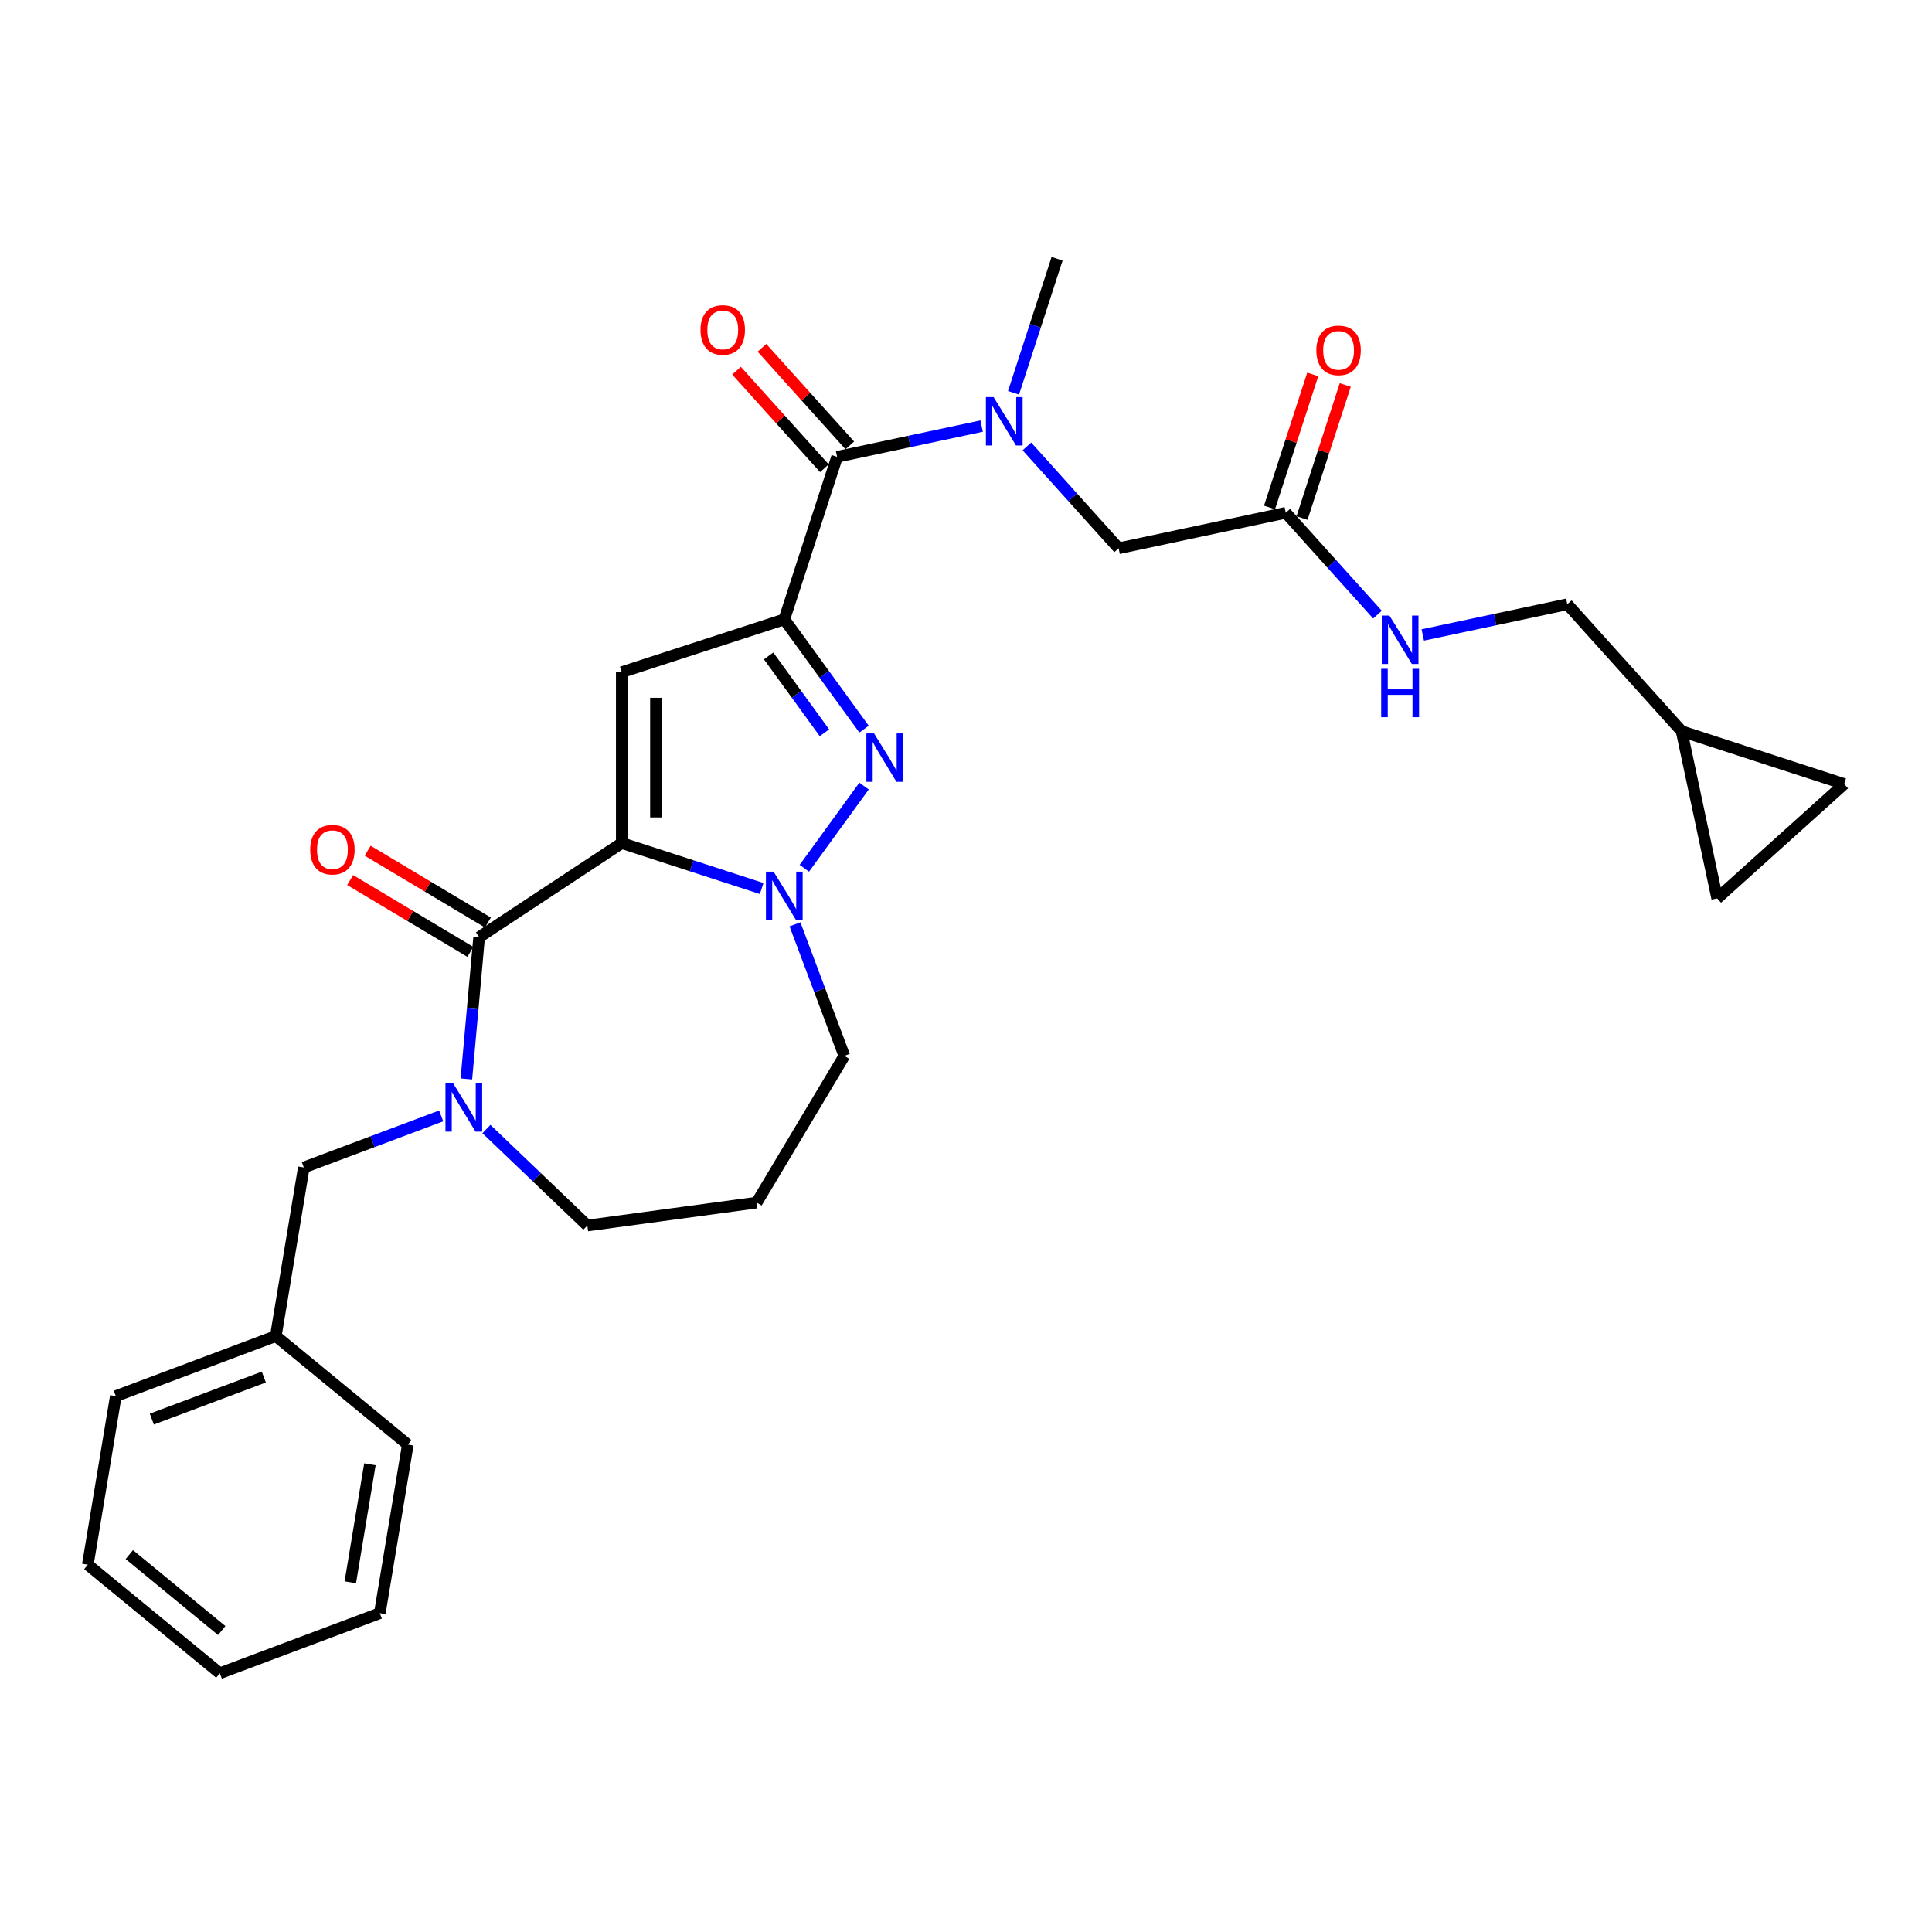 <?xml version='1.0' encoding='iso-8859-1'?>
<svg version='1.1' baseProfile='full'
              xmlns='http://www.w3.org/2000/svg'
                      xmlns:rdkit='http://www.rdkit.org/xml'
                      xmlns:xlink='http://www.w3.org/1999/xlink'
                  xml:space='preserve'
width='1000px' height='1000px' viewBox='0 0 1000 1000'>
<!-- END OF HEADER -->
<rect style='opacity:1.0;fill:#FFFFFF;stroke:none' width='1000' height='1000' x='0' y='0'> </rect>
<path class='bond-0' d='M 870.418,378.486 L 954.545,405.821' style='fill:none;fill-rule:evenodd;stroke:#000000;stroke-width:6px;stroke-linecap:butt;stroke-linejoin:miter;stroke-opacity:1' />
<path class='bond-1' d='M 870.418,378.486 L 888.81,465.01' style='fill:none;fill-rule:evenodd;stroke:#000000;stroke-width:6px;stroke-linecap:butt;stroke-linejoin:miter;stroke-opacity:1' />
<path class='bond-2' d='M 870.418,378.486 L 811.23,312.751' style='fill:none;fill-rule:evenodd;stroke:#000000;stroke-width:6px;stroke-linecap:butt;stroke-linejoin:miter;stroke-opacity:1' />
<path class='bond-3' d='M 665.517,265.406 L 689.256,291.77' style='fill:none;fill-rule:evenodd;stroke:#000000;stroke-width:6px;stroke-linecap:butt;stroke-linejoin:miter;stroke-opacity:1' />
<path class='bond-3' d='M 689.256,291.77 L 712.995,318.135' style='fill:none;fill-rule:evenodd;stroke:#0000FF;stroke-width:6px;stroke-linecap:butt;stroke-linejoin:miter;stroke-opacity:1' />
<path class='bond-4' d='M 673.93,268.139 L 685.117,233.71' style='fill:none;fill-rule:evenodd;stroke:#000000;stroke-width:6px;stroke-linecap:butt;stroke-linejoin:miter;stroke-opacity:1' />
<path class='bond-4' d='M 685.117,233.71 L 696.304,199.28' style='fill:none;fill-rule:evenodd;stroke:#FF0000;stroke-width:6px;stroke-linecap:butt;stroke-linejoin:miter;stroke-opacity:1' />
<path class='bond-4' d='M 657.105,262.672 L 668.292,228.243' style='fill:none;fill-rule:evenodd;stroke:#000000;stroke-width:6px;stroke-linecap:butt;stroke-linejoin:miter;stroke-opacity:1' />
<path class='bond-4' d='M 668.292,228.243 L 679.478,193.813' style='fill:none;fill-rule:evenodd;stroke:#FF0000;stroke-width:6px;stroke-linecap:butt;stroke-linejoin:miter;stroke-opacity:1' />
<path class='bond-5' d='M 665.517,265.406 L 578.994,283.797' style='fill:none;fill-rule:evenodd;stroke:#000000;stroke-width:6px;stroke-linecap:butt;stroke-linejoin:miter;stroke-opacity:1' />
<path class='bond-6' d='M 736.418,328.652 L 773.824,320.701' style='fill:none;fill-rule:evenodd;stroke:#0000FF;stroke-width:6px;stroke-linecap:butt;stroke-linejoin:miter;stroke-opacity:1' />
<path class='bond-6' d='M 773.824,320.701 L 811.23,312.751' style='fill:none;fill-rule:evenodd;stroke:#000000;stroke-width:6px;stroke-linecap:butt;stroke-linejoin:miter;stroke-opacity:1' />
<path class='bond-7' d='M 954.545,405.821 L 888.81,465.01' style='fill:none;fill-rule:evenodd;stroke:#000000;stroke-width:6px;stroke-linecap:butt;stroke-linejoin:miter;stroke-opacity:1' />
<path class='bond-8' d='M 578.994,283.797 L 555.255,257.432' style='fill:none;fill-rule:evenodd;stroke:#000000;stroke-width:6px;stroke-linecap:butt;stroke-linejoin:miter;stroke-opacity:1' />
<path class='bond-8' d='M 555.255,257.432 L 531.517,231.068' style='fill:none;fill-rule:evenodd;stroke:#0000FF;stroke-width:6px;stroke-linecap:butt;stroke-linejoin:miter;stroke-opacity:1' />
<path class='bond-9' d='M 433.282,236.452 L 470.688,228.501' style='fill:none;fill-rule:evenodd;stroke:#000000;stroke-width:6px;stroke-linecap:butt;stroke-linejoin:miter;stroke-opacity:1' />
<path class='bond-9' d='M 470.688,228.501 L 508.094,220.55' style='fill:none;fill-rule:evenodd;stroke:#0000FF;stroke-width:6px;stroke-linecap:butt;stroke-linejoin:miter;stroke-opacity:1' />
<path class='bond-10' d='M 439.855,230.533 L 417.116,205.279' style='fill:none;fill-rule:evenodd;stroke:#000000;stroke-width:6px;stroke-linecap:butt;stroke-linejoin:miter;stroke-opacity:1' />
<path class='bond-10' d='M 417.116,205.279 L 394.377,180.025' style='fill:none;fill-rule:evenodd;stroke:#FF0000;stroke-width:6px;stroke-linecap:butt;stroke-linejoin:miter;stroke-opacity:1' />
<path class='bond-10' d='M 426.708,242.371 L 403.969,217.117' style='fill:none;fill-rule:evenodd;stroke:#000000;stroke-width:6px;stroke-linecap:butt;stroke-linejoin:miter;stroke-opacity:1' />
<path class='bond-10' d='M 403.969,217.117 L 381.23,191.862' style='fill:none;fill-rule:evenodd;stroke:#FF0000;stroke-width:6px;stroke-linecap:butt;stroke-linejoin:miter;stroke-opacity:1' />
<path class='bond-11' d='M 433.282,236.452 L 405.947,320.579' style='fill:none;fill-rule:evenodd;stroke:#000000;stroke-width:6px;stroke-linecap:butt;stroke-linejoin:miter;stroke-opacity:1' />
<path class='bond-12' d='M 524.593,203.324 L 535.867,168.629' style='fill:none;fill-rule:evenodd;stroke:#0000FF;stroke-width:6px;stroke-linecap:butt;stroke-linejoin:miter;stroke-opacity:1' />
<path class='bond-12' d='M 535.867,168.629 L 547.14,133.934' style='fill:none;fill-rule:evenodd;stroke:#000000;stroke-width:6px;stroke-linecap:butt;stroke-linejoin:miter;stroke-opacity:1' />
<path class='bond-13' d='M 247.997,485.1 L 321.82,436.37' style='fill:none;fill-rule:evenodd;stroke:#000000;stroke-width:6px;stroke-linecap:butt;stroke-linejoin:miter;stroke-opacity:1' />
<path class='bond-14' d='M 247.997,485.1 L 244.696,521.782' style='fill:none;fill-rule:evenodd;stroke:#000000;stroke-width:6px;stroke-linecap:butt;stroke-linejoin:miter;stroke-opacity:1' />
<path class='bond-14' d='M 244.696,521.782 L 241.394,558.464' style='fill:none;fill-rule:evenodd;stroke:#0000FF;stroke-width:6px;stroke-linecap:butt;stroke-linejoin:miter;stroke-opacity:1' />
<path class='bond-15' d='M 252.534,477.507 L 221.422,458.918' style='fill:none;fill-rule:evenodd;stroke:#000000;stroke-width:6px;stroke-linecap:butt;stroke-linejoin:miter;stroke-opacity:1' />
<path class='bond-15' d='M 221.422,458.918 L 190.309,440.329' style='fill:none;fill-rule:evenodd;stroke:#FF0000;stroke-width:6px;stroke-linecap:butt;stroke-linejoin:miter;stroke-opacity:1' />
<path class='bond-15' d='M 243.46,492.694 L 212.348,474.105' style='fill:none;fill-rule:evenodd;stroke:#000000;stroke-width:6px;stroke-linecap:butt;stroke-linejoin:miter;stroke-opacity:1' />
<path class='bond-15' d='M 212.348,474.105 L 181.236,455.516' style='fill:none;fill-rule:evenodd;stroke:#FF0000;stroke-width:6px;stroke-linecap:butt;stroke-linejoin:miter;stroke-opacity:1' />
<path class='bond-16' d='M 251.779,584.398 L 277.892,609.364' style='fill:none;fill-rule:evenodd;stroke:#0000FF;stroke-width:6px;stroke-linecap:butt;stroke-linejoin:miter;stroke-opacity:1' />
<path class='bond-16' d='M 277.892,609.364 L 304.004,634.329' style='fill:none;fill-rule:evenodd;stroke:#000000;stroke-width:6px;stroke-linecap:butt;stroke-linejoin:miter;stroke-opacity:1' />
<path class='bond-17' d='M 228.356,577.596 L 192.804,590.939' style='fill:none;fill-rule:evenodd;stroke:#0000FF;stroke-width:6px;stroke-linecap:butt;stroke-linejoin:miter;stroke-opacity:1' />
<path class='bond-17' d='M 192.804,590.939 L 157.252,604.282' style='fill:none;fill-rule:evenodd;stroke:#000000;stroke-width:6px;stroke-linecap:butt;stroke-linejoin:miter;stroke-opacity:1' />
<path class='bond-18' d='M 437.029,546.52 L 424.253,512.481' style='fill:none;fill-rule:evenodd;stroke:#000000;stroke-width:6px;stroke-linecap:butt;stroke-linejoin:miter;stroke-opacity:1' />
<path class='bond-18' d='M 424.253,512.481 L 411.478,478.441' style='fill:none;fill-rule:evenodd;stroke:#0000FF;stroke-width:6px;stroke-linecap:butt;stroke-linejoin:miter;stroke-opacity:1' />
<path class='bond-19' d='M 437.029,546.52 L 391.659,622.456' style='fill:none;fill-rule:evenodd;stroke:#000000;stroke-width:6px;stroke-linecap:butt;stroke-linejoin:miter;stroke-opacity:1' />
<path class='bond-20' d='M 304.004,634.329 L 391.659,622.456' style='fill:none;fill-rule:evenodd;stroke:#000000;stroke-width:6px;stroke-linecap:butt;stroke-linejoin:miter;stroke-opacity:1' />
<path class='bond-21' d='M 447.234,377.405 L 426.591,348.992' style='fill:none;fill-rule:evenodd;stroke:#0000FF;stroke-width:6px;stroke-linecap:butt;stroke-linejoin:miter;stroke-opacity:1' />
<path class='bond-21' d='M 426.591,348.992 L 405.947,320.579' style='fill:none;fill-rule:evenodd;stroke:#000000;stroke-width:6px;stroke-linecap:butt;stroke-linejoin:miter;stroke-opacity:1' />
<path class='bond-21' d='M 426.728,379.28 L 412.278,359.391' style='fill:none;fill-rule:evenodd;stroke:#0000FF;stroke-width:6px;stroke-linecap:butt;stroke-linejoin:miter;stroke-opacity:1' />
<path class='bond-21' d='M 412.278,359.391 L 397.828,339.502' style='fill:none;fill-rule:evenodd;stroke:#000000;stroke-width:6px;stroke-linecap:butt;stroke-linejoin:miter;stroke-opacity:1' />
<path class='bond-22' d='M 447.234,406.879 L 416.323,449.423' style='fill:none;fill-rule:evenodd;stroke:#0000FF;stroke-width:6px;stroke-linecap:butt;stroke-linejoin:miter;stroke-opacity:1' />
<path class='bond-23' d='M 405.947,320.579 L 321.82,347.914' style='fill:none;fill-rule:evenodd;stroke:#000000;stroke-width:6px;stroke-linecap:butt;stroke-linejoin:miter;stroke-opacity:1' />
<path class='bond-24' d='M 321.82,347.914 L 321.82,436.37' style='fill:none;fill-rule:evenodd;stroke:#000000;stroke-width:6px;stroke-linecap:butt;stroke-linejoin:miter;stroke-opacity:1' />
<path class='bond-24' d='M 339.512,361.182 L 339.512,423.102' style='fill:none;fill-rule:evenodd;stroke:#000000;stroke-width:6px;stroke-linecap:butt;stroke-linejoin:miter;stroke-opacity:1' />
<path class='bond-25' d='M 321.82,436.37 L 358.028,448.135' style='fill:none;fill-rule:evenodd;stroke:#000000;stroke-width:6px;stroke-linecap:butt;stroke-linejoin:miter;stroke-opacity:1' />
<path class='bond-25' d='M 358.028,448.135 L 394.236,459.899' style='fill:none;fill-rule:evenodd;stroke:#0000FF;stroke-width:6px;stroke-linecap:butt;stroke-linejoin:miter;stroke-opacity:1' />
<path class='bond-26' d='M 142.761,691.543 L 157.252,604.282' style='fill:none;fill-rule:evenodd;stroke:#000000;stroke-width:6px;stroke-linecap:butt;stroke-linejoin:miter;stroke-opacity:1' />
<path class='bond-27' d='M 142.761,691.543 L 59.945,722.625' style='fill:none;fill-rule:evenodd;stroke:#000000;stroke-width:6px;stroke-linecap:butt;stroke-linejoin:miter;stroke-opacity:1' />
<path class='bond-27' d='M 136.555,712.769 L 78.584,734.526' style='fill:none;fill-rule:evenodd;stroke:#000000;stroke-width:6px;stroke-linecap:butt;stroke-linejoin:miter;stroke-opacity:1' />
<path class='bond-28' d='M 142.761,691.543 L 211.086,747.723' style='fill:none;fill-rule:evenodd;stroke:#000000;stroke-width:6px;stroke-linecap:butt;stroke-linejoin:miter;stroke-opacity:1' />
<path class='bond-29' d='M 59.945,722.625 L 45.455,809.886' style='fill:none;fill-rule:evenodd;stroke:#000000;stroke-width:6px;stroke-linecap:butt;stroke-linejoin:miter;stroke-opacity:1' />
<path class='bond-30' d='M 211.086,747.723 L 196.596,834.985' style='fill:none;fill-rule:evenodd;stroke:#000000;stroke-width:6px;stroke-linecap:butt;stroke-linejoin:miter;stroke-opacity:1' />
<path class='bond-30' d='M 191.461,757.914 L 181.317,818.997' style='fill:none;fill-rule:evenodd;stroke:#000000;stroke-width:6px;stroke-linecap:butt;stroke-linejoin:miter;stroke-opacity:1' />
<path class='bond-31' d='M 45.455,809.886 L 113.78,866.066' style='fill:none;fill-rule:evenodd;stroke:#000000;stroke-width:6px;stroke-linecap:butt;stroke-linejoin:miter;stroke-opacity:1' />
<path class='bond-31' d='M 66.939,804.648 L 114.767,843.974' style='fill:none;fill-rule:evenodd;stroke:#000000;stroke-width:6px;stroke-linecap:butt;stroke-linejoin:miter;stroke-opacity:1' />
<path class='bond-32' d='M 196.596,834.985 L 113.78,866.066' style='fill:none;fill-rule:evenodd;stroke:#000000;stroke-width:6px;stroke-linecap:butt;stroke-linejoin:miter;stroke-opacity:1' />
<path  class='atom-2' d='M 719.169 318.616
L 727.378 331.885
Q 728.191 333.194, 729.501 335.564
Q 730.81 337.935, 730.881 338.077
L 730.881 318.616
L 734.206 318.616
L 734.206 343.667
L 730.774 343.667
L 721.964 329.16
Q 720.938 327.462, 719.841 325.516
Q 718.78 323.57, 718.461 322.968
L 718.461 343.667
L 715.206 343.667
L 715.206 318.616
L 719.169 318.616
' fill='#0000FF'/>
<path  class='atom-2' d='M 714.905 346.172
L 718.302 346.172
L 718.302 356.822
L 731.11 356.822
L 731.11 346.172
L 734.507 346.172
L 734.507 371.223
L 731.11 371.223
L 731.11 359.653
L 718.302 359.653
L 718.302 371.223
L 714.905 371.223
L 714.905 346.172
' fill='#0000FF'/>
<path  class='atom-3' d='M 681.353 181.35
Q 681.353 175.335, 684.325 171.973
Q 687.297 168.612, 692.852 168.612
Q 698.407 168.612, 701.379 171.973
Q 704.351 175.335, 704.351 181.35
Q 704.351 187.435, 701.344 190.903
Q 698.336 194.335, 692.852 194.335
Q 687.332 194.335, 684.325 190.903
Q 681.353 187.471, 681.353 181.35
M 692.852 191.504
Q 696.673 191.504, 698.725 188.957
Q 700.813 186.374, 700.813 181.35
Q 700.813 176.431, 698.725 173.955
Q 696.673 171.442, 692.852 171.442
Q 689.031 171.442, 686.943 173.919
Q 684.891 176.396, 684.891 181.35
Q 684.891 186.409, 686.943 188.957
Q 689.031 191.504, 692.852 191.504
' fill='#FF0000'/>
<path  class='atom-7' d='M 514.268 205.536
L 522.477 218.804
Q 523.29 220.113, 524.6 222.484
Q 525.909 224.854, 525.979 224.996
L 525.979 205.536
L 529.305 205.536
L 529.305 230.586
L 525.873 230.586
L 517.063 216.08
Q 516.037 214.381, 514.94 212.435
Q 513.879 210.489, 513.56 209.888
L 513.56 230.586
L 510.305 230.586
L 510.305 205.536
L 514.268 205.536
' fill='#0000FF'/>
<path  class='atom-8' d='M 362.594 170.787
Q 362.594 164.772, 365.566 161.411
Q 368.538 158.049, 374.093 158.049
Q 379.648 158.049, 382.62 161.411
Q 385.592 164.772, 385.592 170.787
Q 385.592 176.873, 382.585 180.34
Q 379.577 183.772, 374.093 183.772
Q 368.573 183.772, 365.566 180.34
Q 362.594 176.908, 362.594 170.787
M 374.093 180.942
Q 377.914 180.942, 379.966 178.394
Q 382.054 175.811, 382.054 170.787
Q 382.054 165.869, 379.966 163.392
Q 377.914 160.88, 374.093 160.88
Q 370.272 160.88, 368.184 163.357
Q 366.132 165.833, 366.132 170.787
Q 366.132 175.847, 368.184 178.394
Q 370.272 180.942, 374.093 180.942
' fill='#FF0000'/>
<path  class='atom-10' d='M 234.53 560.675
L 242.739 573.944
Q 243.553 575.253, 244.862 577.623
Q 246.171 579.994, 246.242 580.136
L 246.242 560.675
L 249.568 560.675
L 249.568 585.726
L 246.136 585.726
L 237.326 571.219
Q 236.3 569.521, 235.203 567.575
Q 234.141 565.629, 233.823 565.027
L 233.823 585.726
L 230.568 585.726
L 230.568 560.675
L 234.53 560.675
' fill='#0000FF'/>
<path  class='atom-14' d='M 452.403 379.616
L 460.612 392.885
Q 461.426 394.194, 462.735 396.565
Q 464.044 398.935, 464.115 399.077
L 464.115 379.616
L 467.441 379.616
L 467.441 404.667
L 464.009 404.667
L 455.198 390.16
Q 454.172 388.462, 453.076 386.516
Q 452.014 384.57, 451.696 383.968
L 451.696 404.667
L 448.44 404.667
L 448.44 379.616
L 452.403 379.616
' fill='#0000FF'/>
<path  class='atom-18' d='M 400.41 451.179
L 408.619 464.448
Q 409.432 465.757, 410.742 468.127
Q 412.051 470.498, 412.122 470.639
L 412.122 451.179
L 415.448 451.179
L 415.448 476.23
L 412.015 476.23
L 403.205 461.723
Q 402.179 460.025, 401.082 458.079
Q 400.021 456.133, 399.702 455.531
L 399.702 476.23
L 396.447 476.23
L 396.447 451.179
L 400.41 451.179
' fill='#0000FF'/>
<path  class='atom-19' d='M 160.562 439.802
Q 160.562 433.787, 163.535 430.426
Q 166.507 427.064, 172.062 427.064
Q 177.617 427.064, 180.589 430.426
Q 183.561 433.787, 183.561 439.802
Q 183.561 445.888, 180.554 449.355
Q 177.546 452.787, 172.062 452.787
Q 166.542 452.787, 163.535 449.355
Q 160.562 445.923, 160.562 439.802
M 172.062 449.957
Q 175.883 449.957, 177.935 447.409
Q 180.023 444.826, 180.023 439.802
Q 180.023 434.884, 177.935 432.407
Q 175.883 429.895, 172.062 429.895
Q 168.24 429.895, 166.153 432.372
Q 164.101 434.848, 164.101 439.802
Q 164.101 444.862, 166.153 447.409
Q 168.24 449.957, 172.062 449.957
' fill='#FF0000'/>
</svg>
